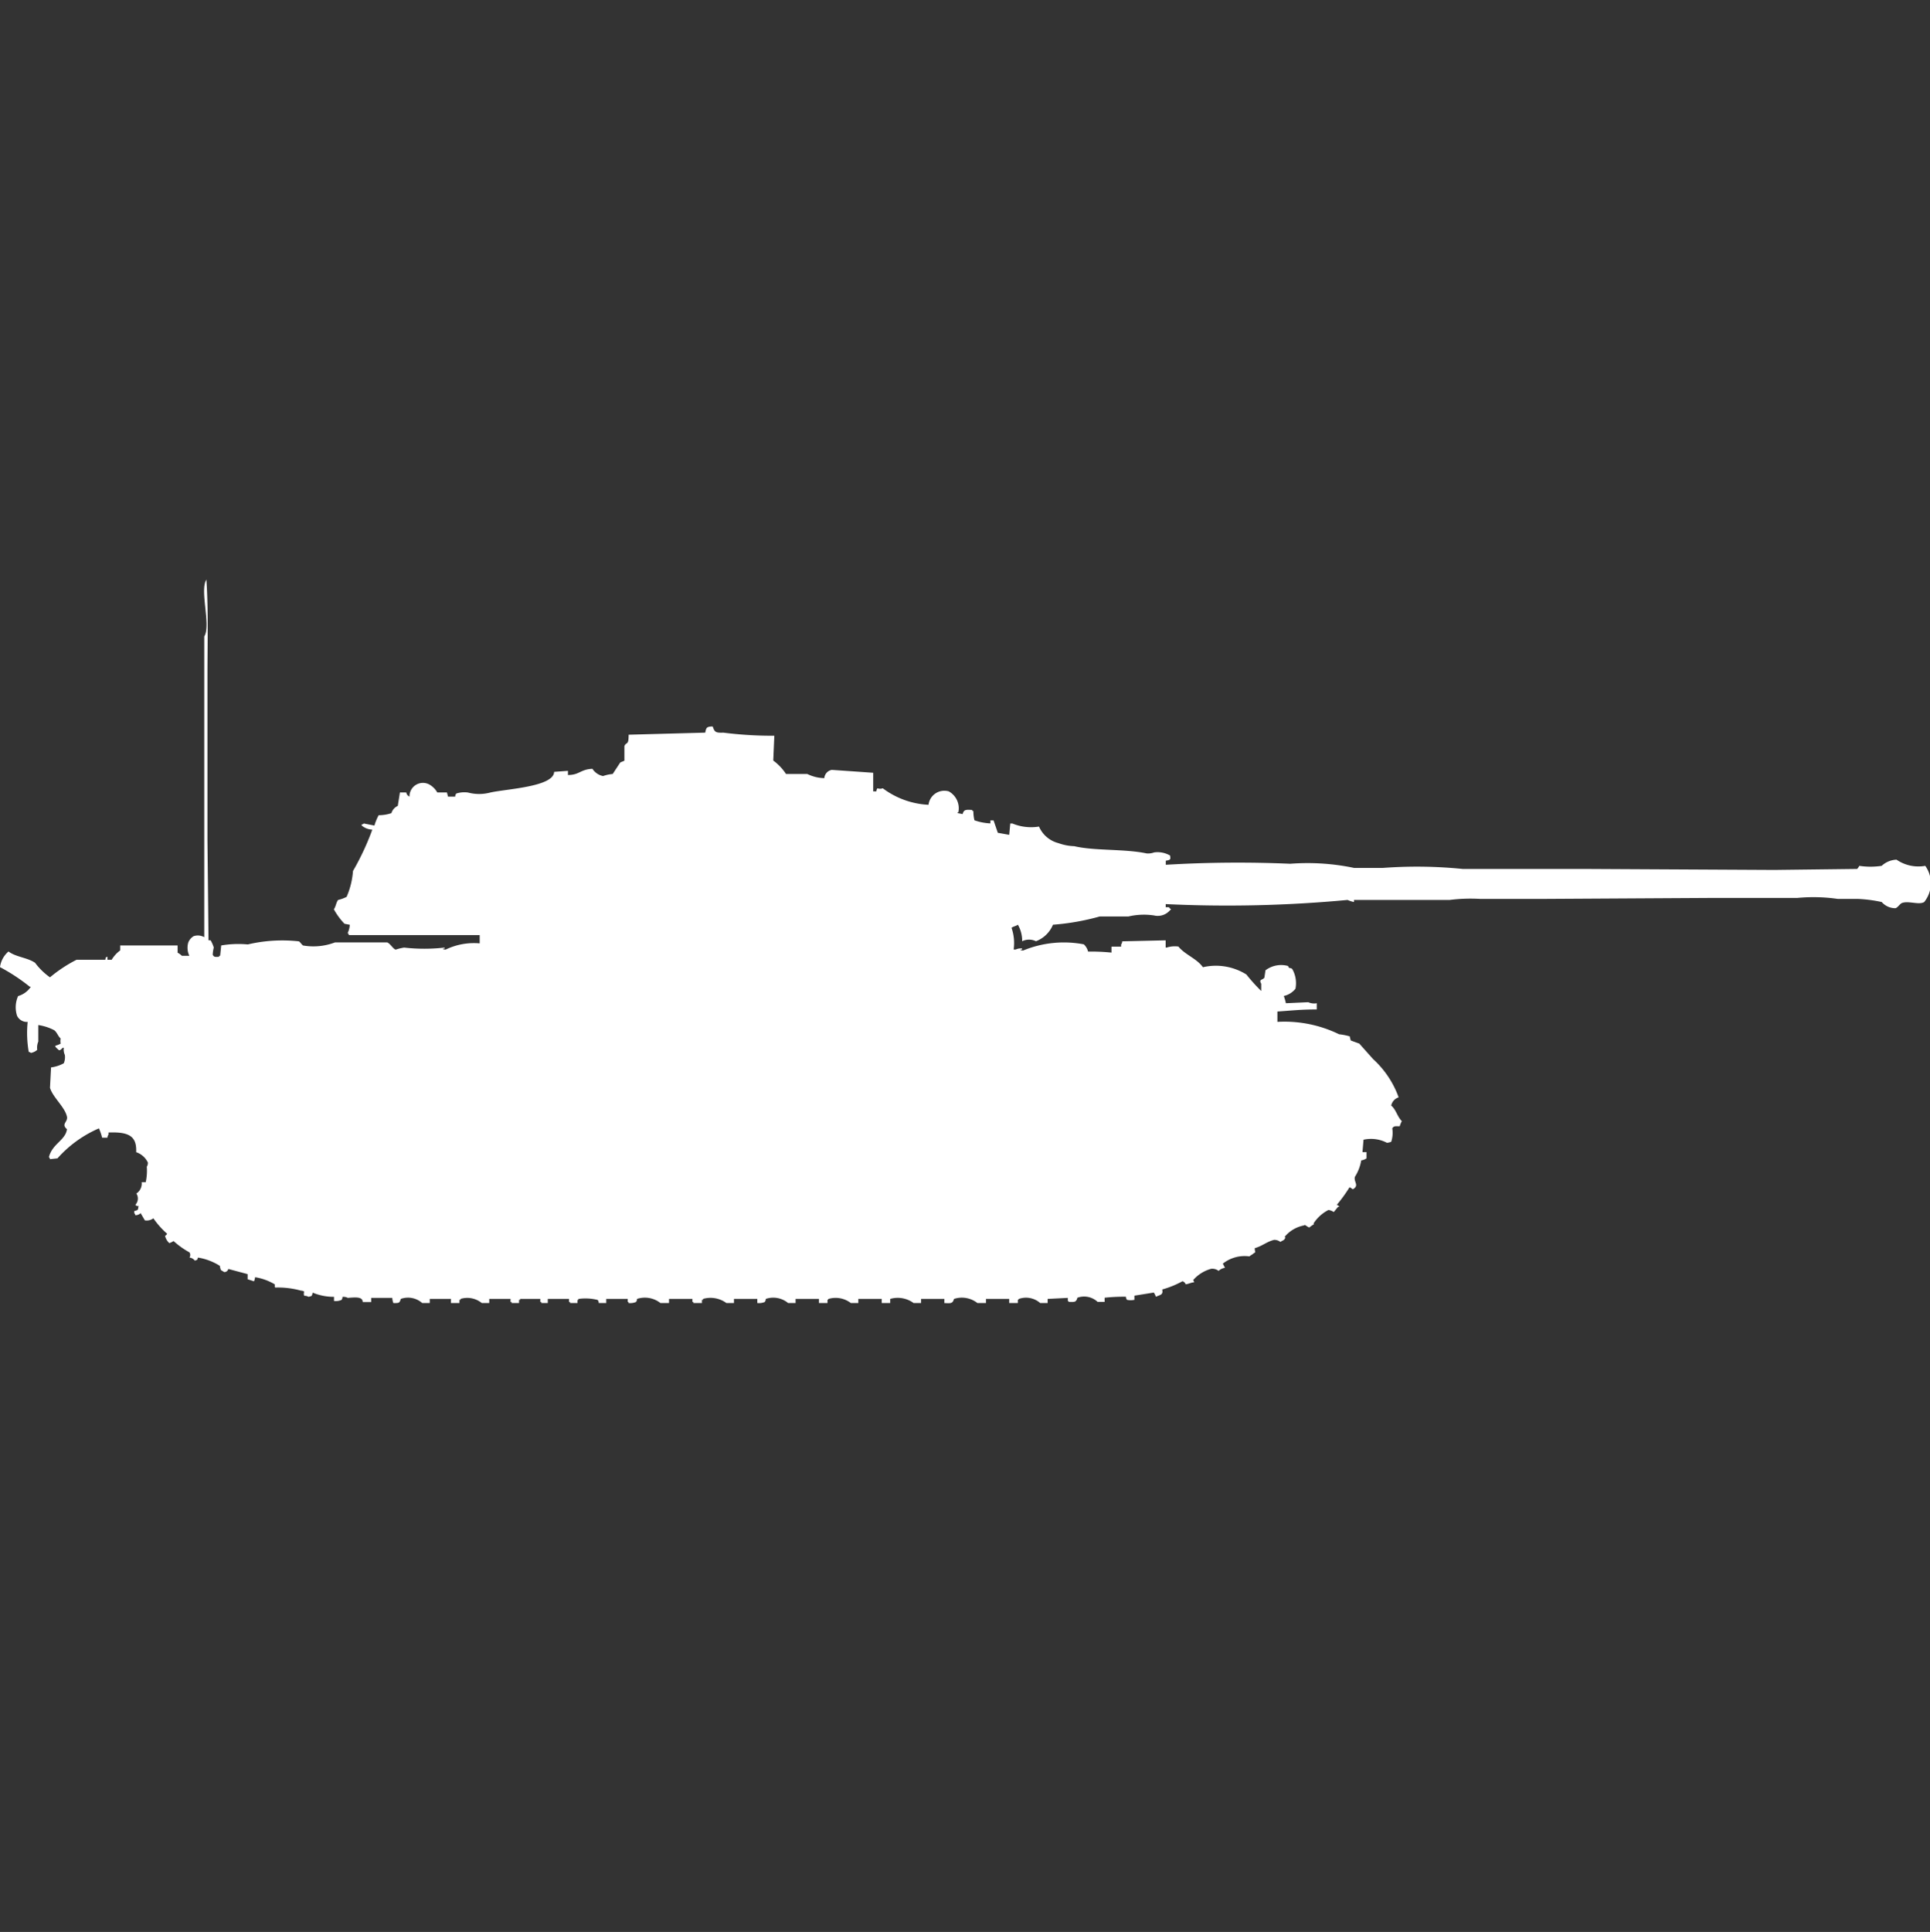 <svg width="39.969" height="40" viewBox="0 0 39.969 40" fill="#fff" xmlns="http://www.w3.org/2000/svg"><rect x="0" y="0" width="39.969" height="40" fill="#333333" stroke="none"/><path id="unit" fill-rule="evenodd" clip-rule="evenodd" d="M9.934,19.532V19.361H7.225A0.073,0.073,0,0,0,7.2,19.318a0.461,0.461,0,0,0,.044-0.171l-0.11-.021a1.413,1.413,0,0,1-.22-0.3c0.04-.051.047-0.142,0.088-0.193a0.743,0.743,0,0,0,.176-0.064,1.632,1.632,0,0,0,.132-0.535,5.4,5.4,0,0,0,.4-0.856,0.367,0.367,0,0,1-.22-0.086V17.071a0.076,0.076,0,0,0,.044-0.021l0.22,0.043a1.037,1.037,0,0,1,.088-0.214,0.839,0.839,0,0,0,.264-0.043,0.236,0.236,0,0,1,.132-0.15l0.044-.278H8.414a0.116,0.116,0,0,0,.066.086,0.279,0.279,0,0,1,.4-0.257,0.432,0.432,0,0,1,.176.171h0.2l0.022,0.086H9.427a0.1,0.1,0,0,1,.022-0.064,0.549,0.549,0,0,1,.242-0.021,0.9,0.9,0,0,0,.463,0c0.322-.074,1.313-0.116,1.322-0.428l0.286-.021v0.086c0.24,0,.258-0.118.507-0.128a0.342,0.342,0,0,0,.22.15,0.782,0.782,0,0,1,.2-0.043l0.154-.235c0.013-.013.081-0.031,0.088-0.043v-0.3c0.047-.1.086,0,0.088-0.235l1.586-.043c0.02-.1.026-0.126,0.154-0.128,0.042,0.112.052,0.135,0.22,0.128a7.932,7.932,0,0,0,1.057.064q-0.011.257-.022,0.514a1.076,1.076,0,0,1,.264.278h0.441a0.822,0.822,0,0,0,.352.086,0.19,0.19,0,0,1,.154-0.171L18.084,16v0.385H18.15a0.1,0.1,0,0,1,.022-0.064,0.157,0.157,0,0,0,.11,0,1.711,1.711,0,0,0,.947.342,0.33,0.33,0,0,1,.419-0.278,0.4,0.4,0,0,1,.2.428,0.063,0.063,0,0,0-.022.021l0.11,0.021c0.024-.1.076-0.091,0.2-0.085v0.021h0.022a0.806,0.806,0,0,0,.022.193,1.13,1.13,0,0,0,.33.064V16.986h0.066l0.088,0.257L20.9,17.285l0.022-.235h0.044a1.01,1.01,0,0,0,.551.064,0.6,0.6,0,0,0,.4.342,1.06,1.06,0,0,0,.33.064c0.424,0.1,1.041.052,1.5,0.15a0.367,0.367,0,0,0,.154-0.021,0.52,0.52,0,0,1,.33.064c0.011,0.073.02,0.092-.088,0.107v0.085a24.966,24.966,0,0,1,2.577-.021,4.684,4.684,0,0,1,1.322.086h0.595a9.492,9.492,0,0,1,1.652.021h2.489l3.965,0.021,1.718-.021a0.3,0.3,0,0,0,.044-0.064,1.541,1.541,0,0,0,.463,0,0.482,0.482,0,0,1,.308-0.128,0.8,0.8,0,0,0,.595.128,0.62,0.62,0,0,1-.022.749c-0.109.067-.327-0.032-0.462,0.021-0.039.015-.088,0.095-0.132,0.107a0.375,0.375,0,0,1-.286-0.128,2.894,2.894,0,0,0-.485-0.064H38.062a3.548,3.548,0,0,0-.837-0.021h-1.7l-3.634.021H30.661a3.44,3.44,0,0,0-.639.021H28.04v0.043a0.616,0.616,0,0,1-.132-0.043,26.718,26.718,0,0,1-3.767.086v0.064h0.066a0.135,0.135,0,0,0,.044.043,0.063,0.063,0,0,1-.022.021,0.333,0.333,0,0,1-.33.107,1.41,1.41,0,0,0-.529.021H22.775a4.971,4.971,0,0,1-.969.171,0.619,0.619,0,0,1-.352.342,0.324,0.324,0,0,0-.286,0,0.67,0.67,0,0,0-.088-0.342c-0.035.026-.1,0.037-0.132,0.064a0.962,0.962,0,0,1,.044.449h0.044a0.244,0.244,0,0,1,.132-0.021v0.021H21.145c-0.042.017,0.044,0.021,0.044,0.021a2.211,2.211,0,0,1,1.256-.128,0.3,0.3,0,0,1,.088.15,4.271,4.271,0,0,1,.485.021V19.6h0.2V19.554a0.108,0.108,0,0,0,.022-0.064l0.9-.021v0.15h0.022a0.549,0.549,0,0,1,.242-0.021c0.136,0.169.382,0.249,0.507,0.428a1.192,1.192,0,0,1,.9.15,3.831,3.831,0,0,0,.308.342v-0.15c-0.058-.1.033-0.072,0.066-0.128l0.022-.15A0.537,0.537,0,0,1,26.674,20c0.035,0.077.035,0.017,0.088,0.064a0.59,0.59,0,0,1,.066.407,0.419,0.419,0,0,1-.242.15,1.05,1.05,0,0,1,.044.15l0.463-.021a0.294,0.294,0,0,0,.176.021V20.9c-0.343,0-.549.026-0.815,0.043v0.214a2.582,2.582,0,0,1,1.278.257,1.293,1.293,0,0,1,.22.043,0.875,0.875,0,0,0,.022.086l0.176,0.064,0.286,0.321a1.977,1.977,0,0,1,.529.792,0.225,0.225,0,0,0-.154.171c0.1,0.08.128,0.234,0.22,0.321a0.541,0.541,0,0,0-.044.107c-0.089,0-.12-0.012-0.154.043a0.59,0.59,0,0,1-.022.278,0.316,0.316,0,0,1-.088.021,0.713,0.713,0,0,0-.485-0.064l-0.022.257H28.3v0.128a0.238,0.238,0,0,1-.11.043,0.906,0.906,0,0,1-.132.342c-0.026.108,0.1,0.178-.044,0.257a0.254,0.254,0,0,0-.066-0.043,3,3,0,0,1-.264.364s0.064,0.028.044,0.043H27.709l-0.088.107a0.237,0.237,0,0,0-.11-0.043,0.8,0.8,0,0,0-.308.278c0.006,0.021.017,0.008,0,.021s-0.062.039-.088,0.064c-0.051-.016-0.092-0.072-0.11-0.043a0.679,0.679,0,0,0-.4.235c0.027,0.034.014,0.011,0,.043s-0.062.039-.088,0.064a0.2,0.2,0,0,0-.132-0.043c-0.15.036-.247,0.13-0.4,0.171,0,0.092.032,0.075-.022,0.107-0.026.025-.062,0.039-0.088,0.064a0.725,0.725,0,0,0-.551.15l0.044,0.086a0.252,0.252,0,0,0-.132.064,0.212,0.212,0,0,0-.154-0.043,0.759,0.759,0,0,0-.374.235,0.077,0.077,0,0,1,.022.043c-0.084.011-.093,0.03-0.176,0.043a0.1,0.1,0,0,0-.066-0.064,1.961,1.961,0,0,1-.419.171c0.022,0.11-.032.108-0.132,0.15a0.284,0.284,0,0,0-.044-0.086l-0.4.064v0.086a0.355,0.355,0,0,1-.154,0,0.108,0.108,0,0,1-.022-0.064,3.606,3.606,0,0,0-.441.021v0.086H22.731a0.408,0.408,0,0,0-.419-0.086c-0.026.093-.054,0.09-0.176,0.086a0.062,0.062,0,0,0-.022-0.021V26.872l-0.418.021v0.086H21.542a0.444,0.444,0,0,0-.441-0.086,0.062,0.062,0,0,1-.022.021v0.064H20.9V26.893H20.419v0.086H20.242a0.522,0.522,0,0,0-.485-0.086c-0.028.1-.07,0.092-0.2,0.086V26.893H19.075v0.086H18.921a0.559,0.559,0,0,0-.485-0.086v0.086H18.26V26.893H17.775v0.086H17.621a0.518,0.518,0,0,0-.462-0.086,0.062,0.062,0,0,1-.022.021v0.064H16.96V26.893H16.476v0.086H16.322a0.482,0.482,0,0,0-.463-0.086,0.1,0.1,0,0,1-.022.064,0.3,0.3,0,0,1-.154.021V26.893H15.2v0.086H15.044a0.559,0.559,0,0,0-.485-0.086v0.021H14.537v0.064H14.361V26.957H14.339V26.893H13.855v0.086H13.678a0.522,0.522,0,0,0-.485-0.086,0.1,0.1,0,0,1-.022.064,0.3,0.3,0,0,1-.154.021V26.957H13V26.893H12.555v0.086H12.4a0.1,0.1,0,0,0-.022-0.064,1.027,1.027,0,0,0-.4-0.021v0.021H11.96v0.064H11.806V26.957H11.784V26.893H11.344v0.086H11.212V26.957H11.189V26.893H10.771v0.021H10.749v0.064H10.595V26.957H10.573V26.893H10.132v0.086H9.978a0.478,0.478,0,0,0-.441-0.086v0.021H9.515v0.064H9.339V26.893H8.9v0.086H8.744A0.444,0.444,0,0,0,8.3,26.893c-0.025.089-.039,0.087-0.154,0.086a0.328,0.328,0,0,1-.022-0.107H7.687v0.086H7.511c0-.111-0.137-0.1-0.308-0.086a0.2,0.2,0,0,0-.11-0.021,0.1,0.1,0,0,1-.022.064,0.3,0.3,0,0,1-.154.021V26.85a1.146,1.146,0,0,1-.441-0.086c-0.021.073-.008,0.067-0.088,0.086A0.152,0.152,0,0,0,6.3,26.829a0.123,0.123,0,0,1,0-.086,0.115,0.115,0,0,0-.066-0.021A1.786,1.786,0,0,0,5.7,26.658c-0.033-.051.027-0.051-0.044-0.086a1.146,1.146,0,0,0-.374-0.128,0.264,0.264,0,0,1-.022.085l-0.132-.043V26.38l-0.4-.107a0.083,0.083,0,0,1-.088.064c-0.017-.015-0.049-0.028-0.066-0.043a0.411,0.411,0,0,1-.022-0.086A1.225,1.225,0,0,0,4.1,26.037c-0.025.062,0,.039-0.066,0.064a0.156,0.156,0,0,0-.11-0.064,0.1,0.1,0,0,0,0-.107,1.749,1.749,0,0,1-.33-0.235,0.335,0.335,0,0,1-.088.043,0.3,0.3,0,0,1-.088-0.15,0.132,0.132,0,0,0,.044-0.043,1.742,1.742,0,0,1-.286-0.321A0.226,0.226,0,0,1,3,25.267l-0.088-.15a0.151,0.151,0,0,1-.11.043,0.072,0.072,0,0,0-.022-0.043V25.074c0.081-.022.077-0.014,0.088-0.107-0.063,0-.009.017-0.066-0.021a0.189,0.189,0,0,0,.022-0.235,0.247,0.247,0,0,0,.11-0.235H3.018a1.113,1.113,0,0,0,.022-0.321,0.141,0.141,0,0,0,.022-0.086,0.416,0.416,0,0,0-.242-0.214c0.015-.332-0.151-0.424-0.573-0.407v0.043a0.108,0.108,0,0,0-.022.064H2.115a1.246,1.246,0,0,0-.066-0.193,2.443,2.443,0,0,0-.859.621L1.035,24a0.072,0.072,0,0,0-.022-0.043c0.071-.279.343-0.347,0.374-0.578-0.128-.107.022-0.149,0-0.257-0.041-.2-0.293-0.4-0.352-0.6L1.057,22.1a0.738,0.738,0,0,0,.264-0.086,0.33,0.33,0,0,0,.022-0.171,0.276,0.276,0,0,1-.022-0.15H1.3c-0.029.028-.066,0.07-0.088,0.043a0.767,0.767,0,0,1-.066-0.064V21.651a0.478,0.478,0,0,0,.11-0.043,0.291,0.291,0,0,1,0-.107C1.2,21.454,1.183,21.376,1.123,21.33a1.046,1.046,0,0,0-.33-0.107v0.342a0.33,0.33,0,0,0-.022.171,0.261,0.261,0,0,1-.132.064,0.08,0.08,0,0,0-.044-0.021,2.277,2.277,0,0,1-.022-0.621,0.225,0.225,0,0,1-.22-0.128,0.569,0.569,0,0,1,.022-0.407,0.473,0.473,0,0,0,.264-0.193H0.617A3.846,3.846,0,0,0,0,20.024,0.513,0.513,0,0,1,.176,19.7c0.152,0.116.394,0.126,0.551,0.235a1.363,1.363,0,0,0,.308.3,2.934,2.934,0,0,1,.551-0.364H2.181c0.018-.07-0.011-0.033.044-0.064v0.064H2.313a0.65,0.65,0,0,1,.176-0.193V19.575H3.678v0.15a0.392,0.392,0,0,1,.088.064H3.921A0.383,0.383,0,0,1,3.9,19.511a0.271,0.271,0,0,1,.11-0.128,0.272,0.272,0,0,1,.22.021V13.177c0.144-.23-0.1-0.949.044-1.177,0.043,0.629.022,1.347,0.022,2.011v3.381l0.022,2.076H4.361a0.706,0.706,0,0,1,.066.15,0.78,0.78,0,0,0-.022.15c0.032,0.054.047,0.043,0.132,0.043V19.789H4.559l0.022-.214a2.125,2.125,0,0,1,.551-0.021,3.129,3.129,0,0,1,1.057-.064c0.022,0.009.067,0.077,0.088,0.086a1.259,1.259,0,0,0,.661-0.064H8.018c0.061,0.021.122,0.134,0.176,0.15a1.013,1.013,0,0,1,.176-0.043,3.664,3.664,0,0,0,.837,0v0.021H9.185c-0.042.017,0.044,0.021,0.044,0.021A1.345,1.345,0,0,1,9.934,19.532Z"/></svg>